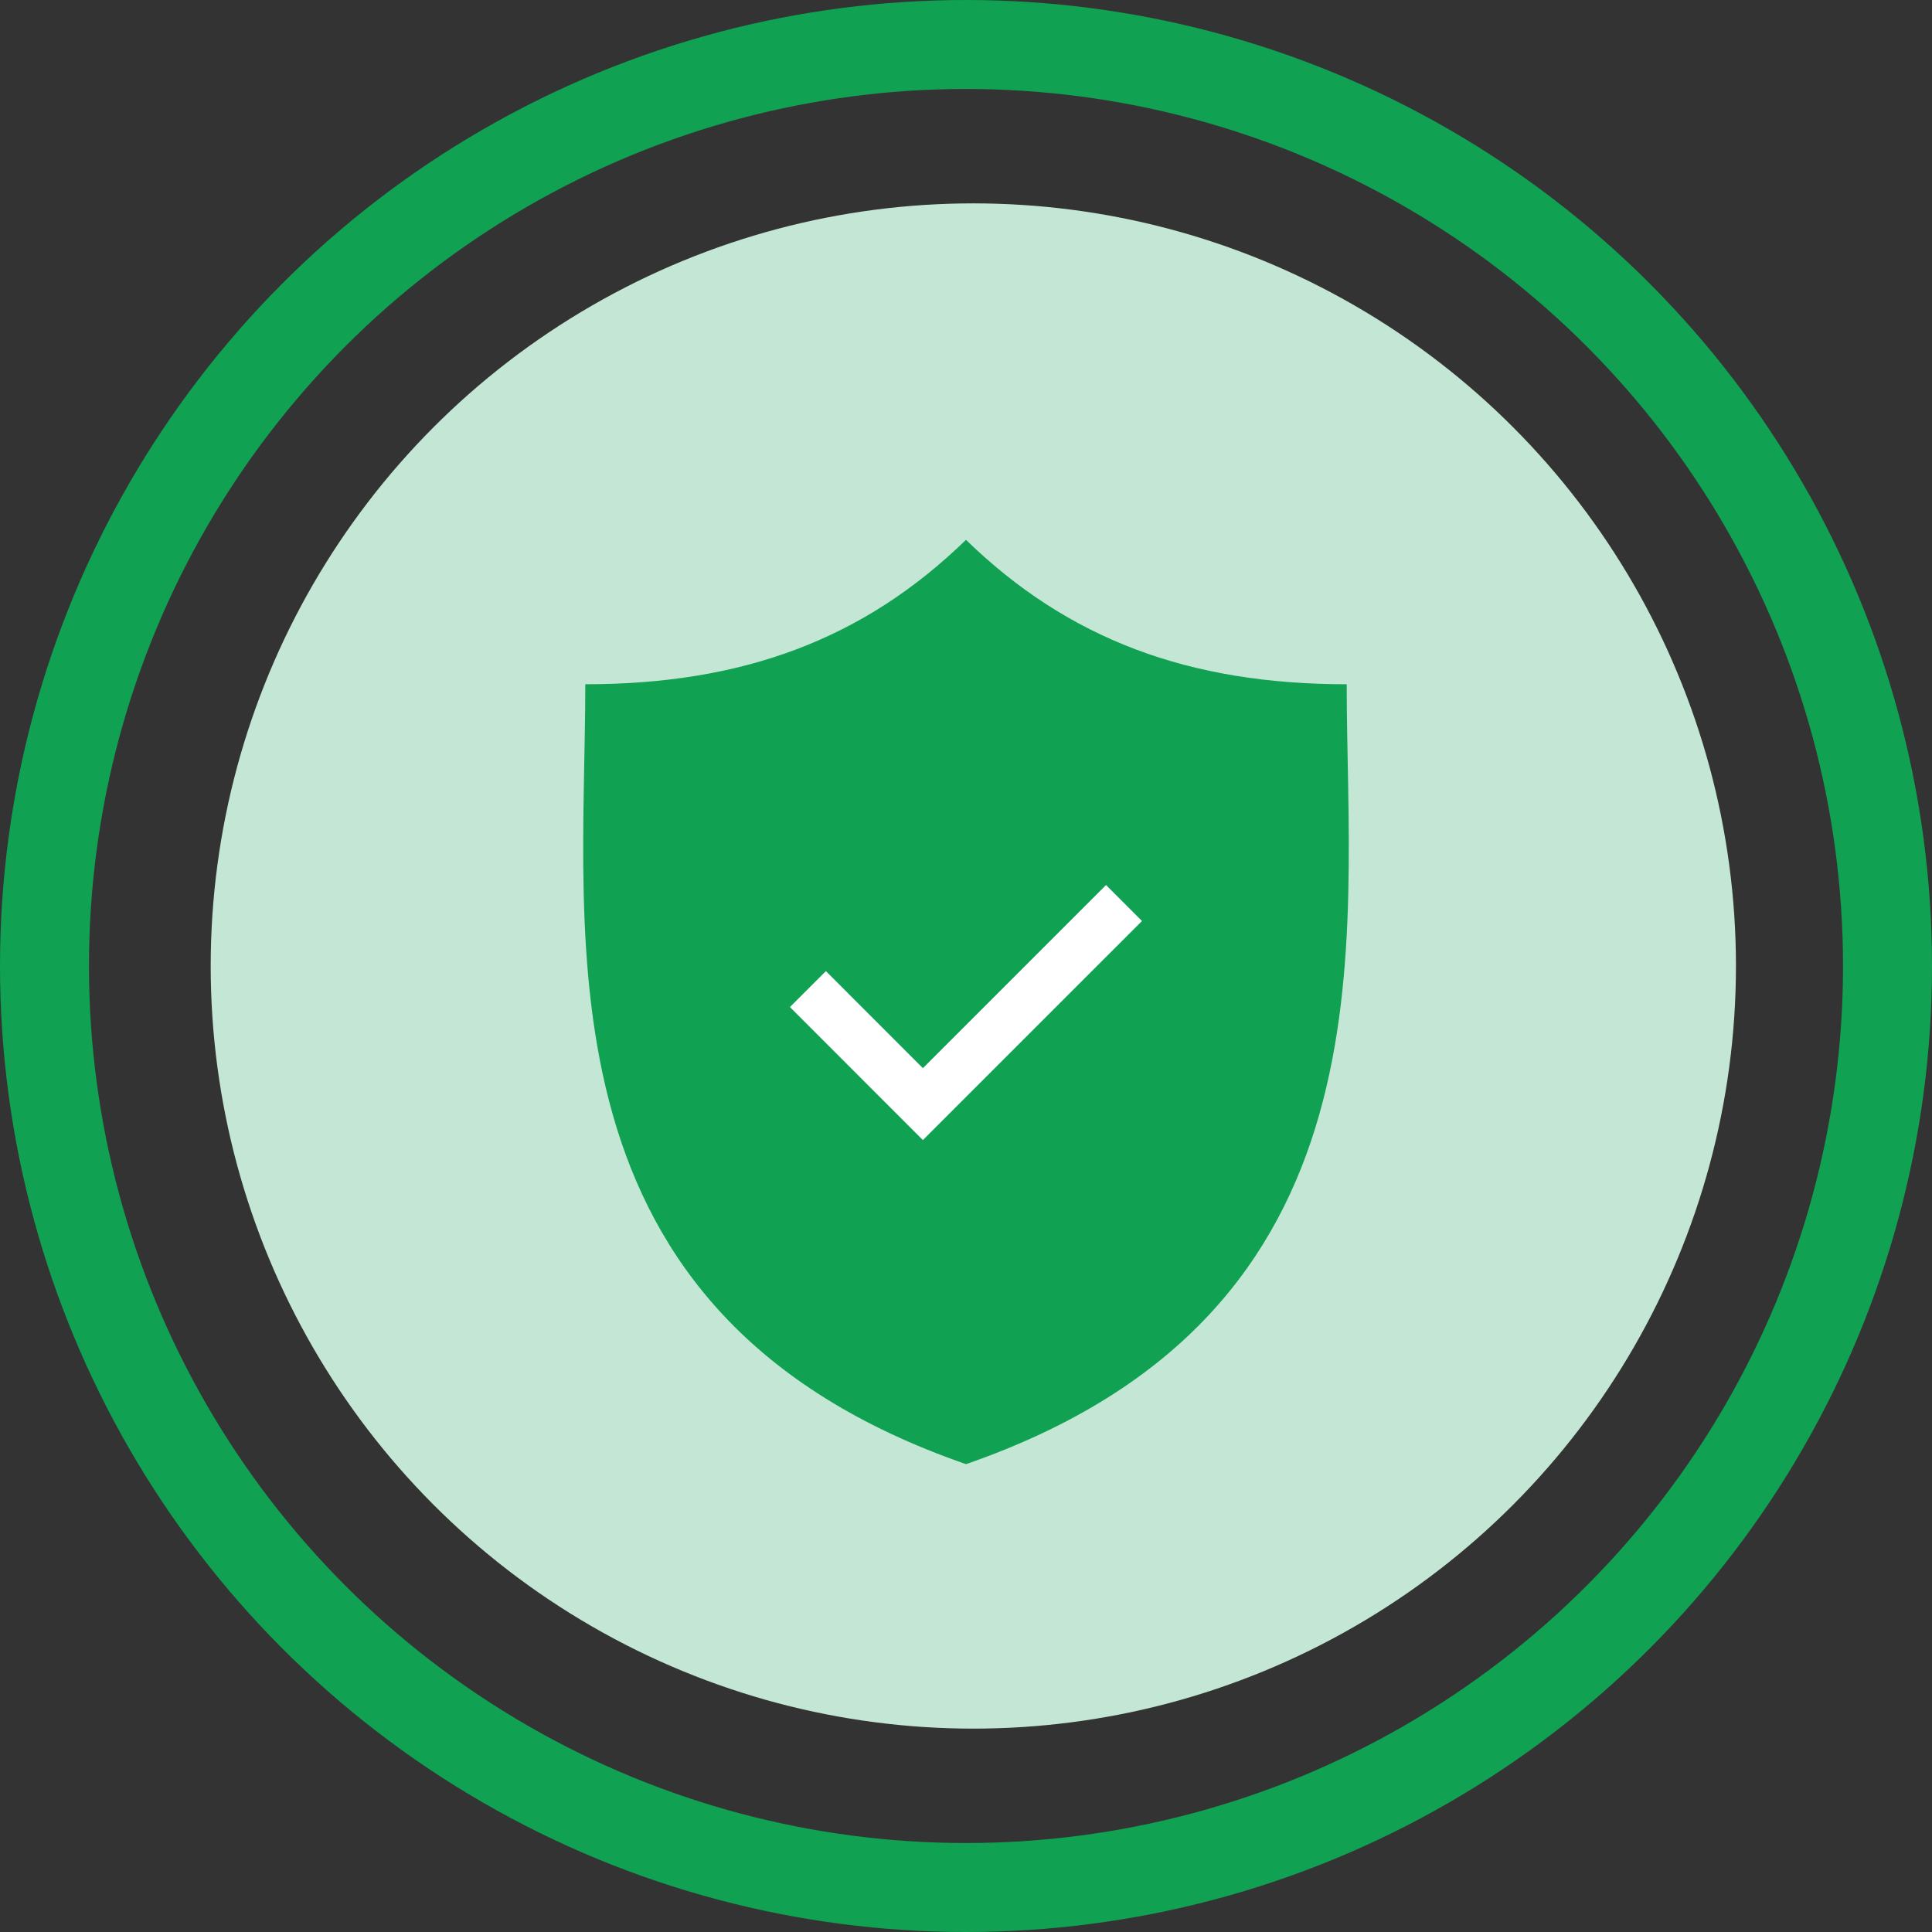 <svg xmlns="http://www.w3.org/2000/svg" width="76" height="76" viewBox="0 0 76 76">
  <rect x="0" y="0" width="76" height="76" fill="#333333" stroke="none"/>
  <g id="Mesures_de_protection" data-name="Mesures de protection" transform="translate(-1783.5 -1120)">
    <circle id="Icon.BG" cx="30" cy="30" r="30" transform="translate(1791.788 1128)" fill="#c3e7d4"/>
    <g id="Ellipse_411" data-name="Ellipse 411" transform="translate(1783.5 1120)" fill="none" stroke="#10a153" stroke-width="3.5">
      <circle cx="38" cy="38" r="38" stroke="none"/>
      <circle cx="38" cy="38" r="36.25" fill="none"/>
    </g>
    <g id="Groupe_11139" data-name="Groupe 11139" transform="translate(-8745.786 -6034.058)">
      <path id="computer-security-shield" d="M59.906,5.681C53.7,5.681,48.949,3.909,44.929,0,40.91,3.909,36.158,5.681,29.954,5.681c0,10.178-2.106,24.758,14.976,30.679C62.012,30.439,59.906,15.859,59.906,5.681Z" transform="translate(10522.356 7175.294)" fill="#10a153"/>
      <path id="Tracé_11392" data-name="Tracé 11392" d="M10672.949,7227.669l4.523,4.525,7.912-7.911" transform="translate(-111.882 -34.703)" fill="none" stroke="#fff" stroke-width="2"/>
    </g>
  </g>
</svg>
